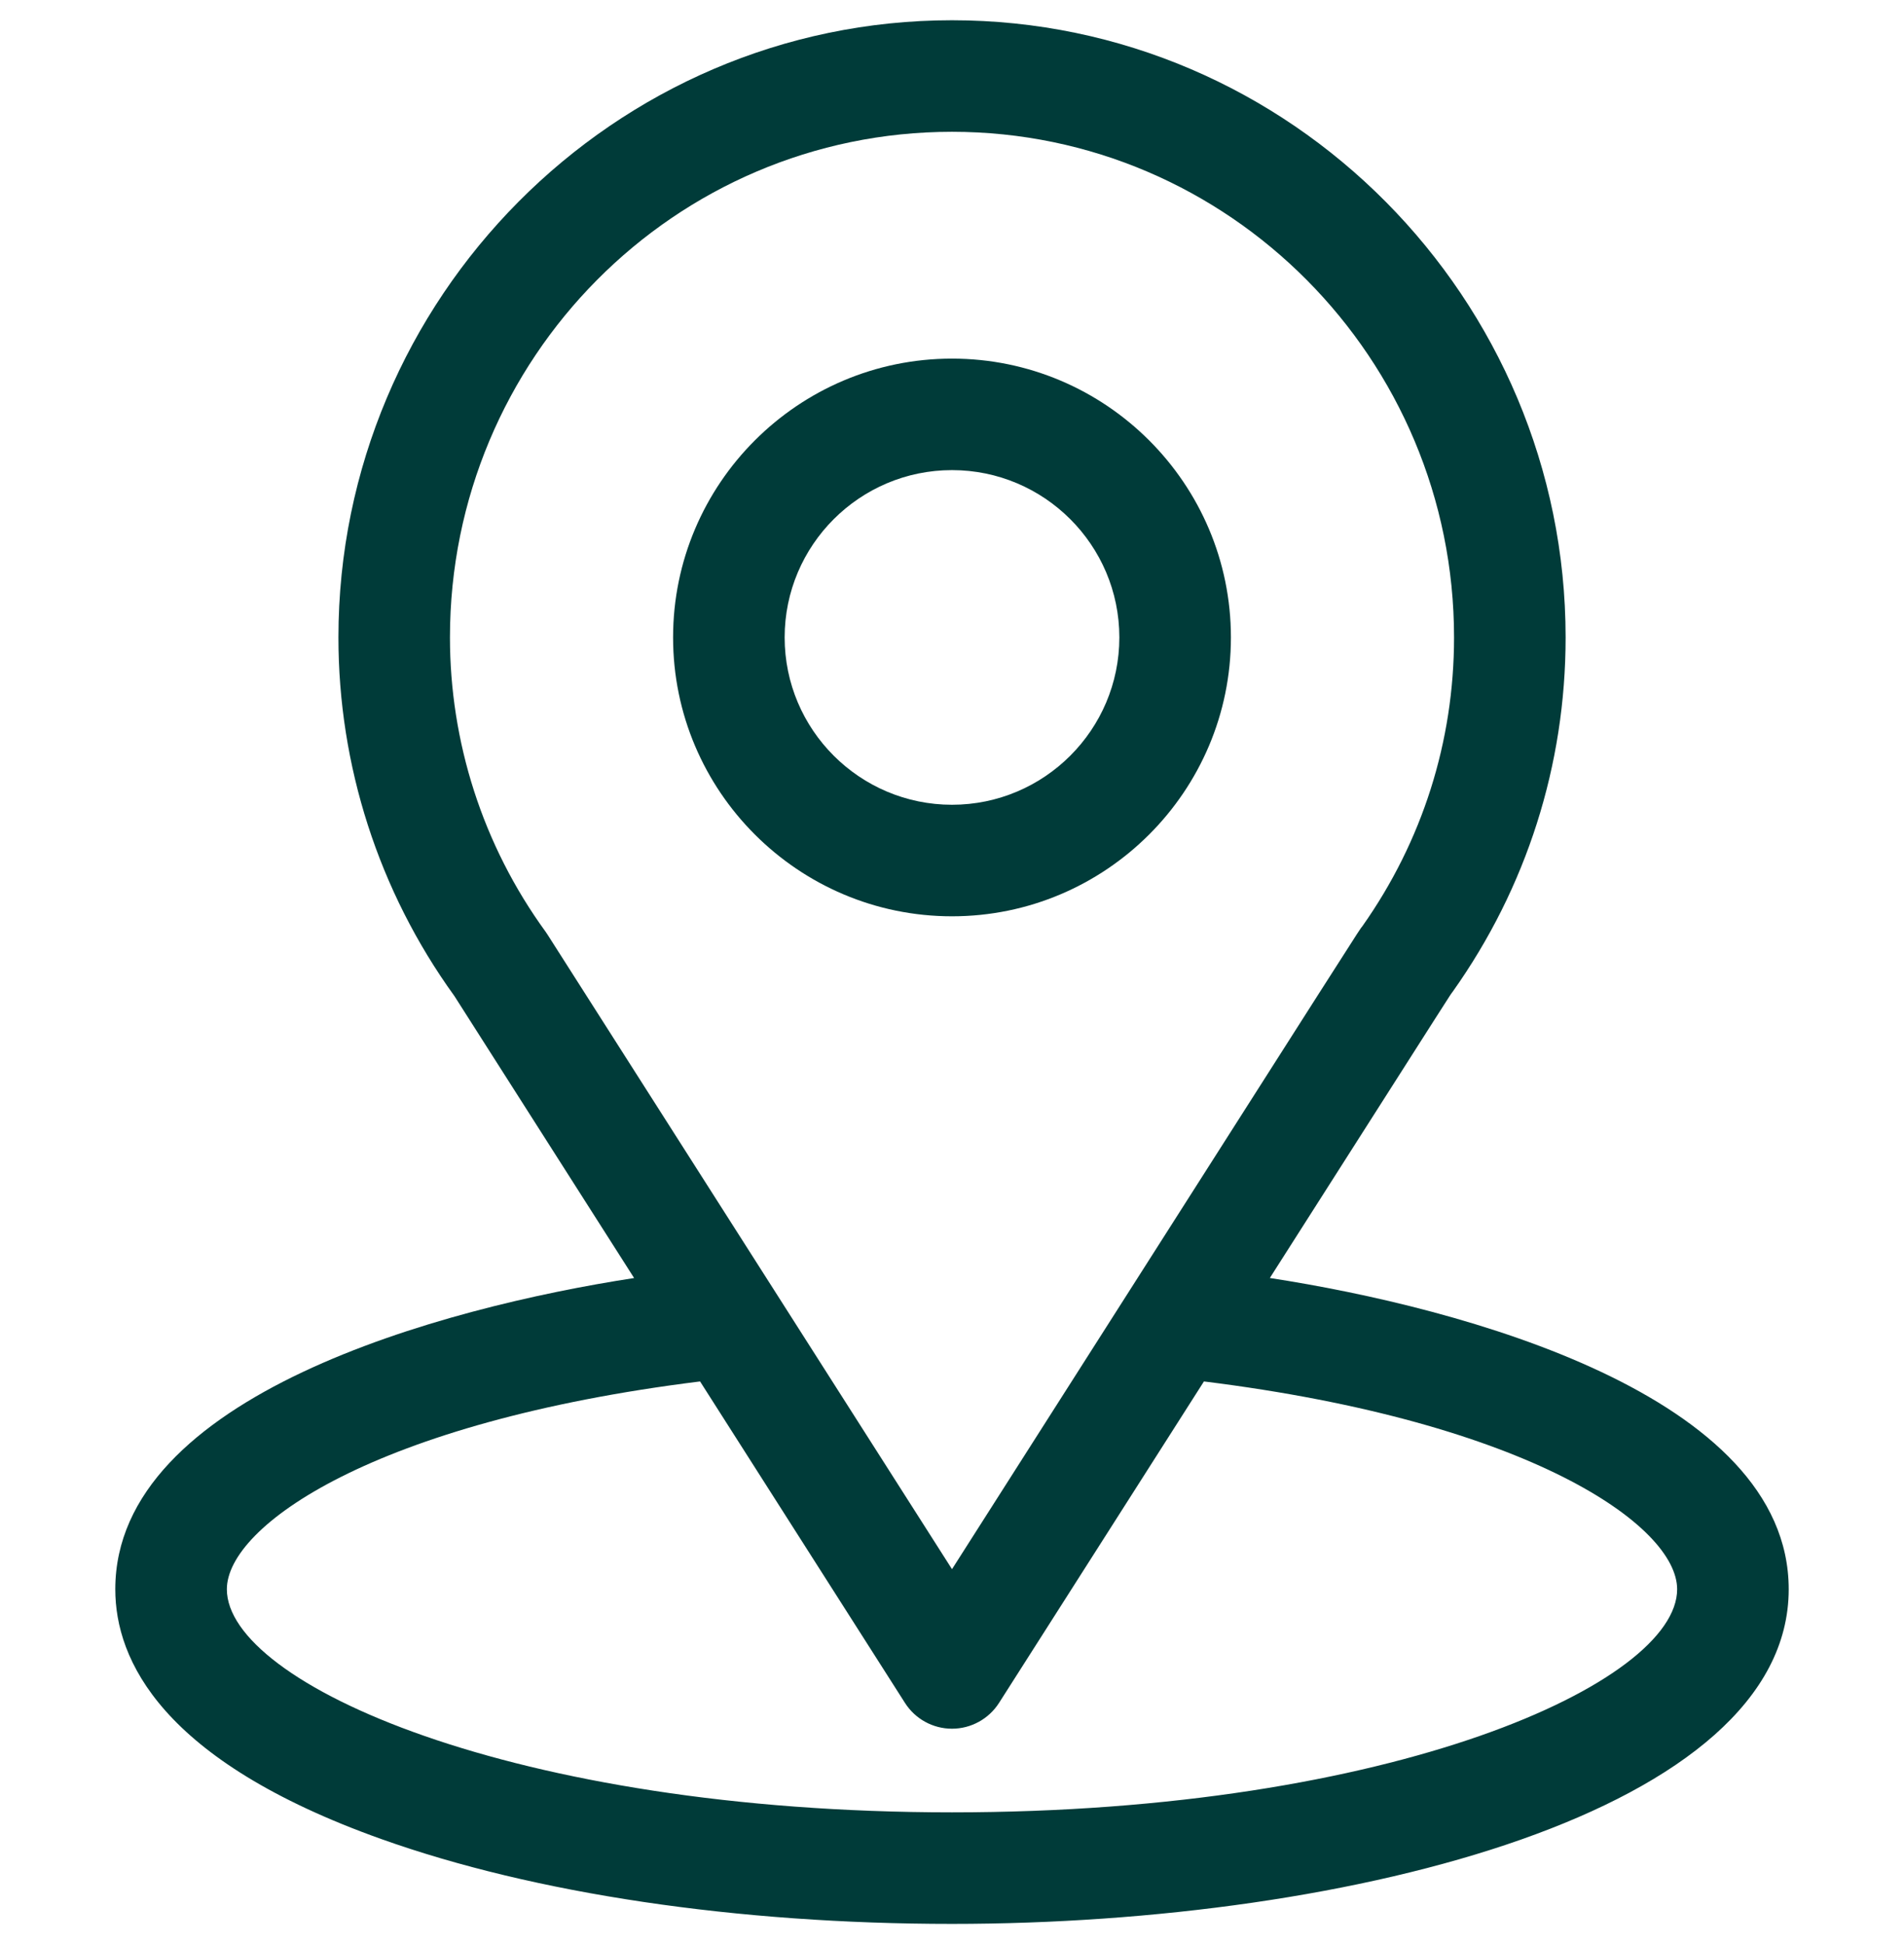 <svg width="47" height="48" viewBox="0 0 47 48" fill="none" xmlns="http://www.w3.org/2000/svg">
<g clip-path="url(#clip0_182_43)">
<path d="M31.346 31.553C36.348 23.706 35.719 24.685 35.863 24.48C37.684 21.912 38.647 18.889 38.647 15.738C38.647 7.383 31.866 0.5 23.5 0.5C15.161 0.5 8.354 7.369 8.354 15.738C8.354 18.887 9.336 21.989 11.217 24.592L15.653 31.554C10.91 32.283 2.846 34.455 2.846 39.238C2.846 40.982 3.984 43.467 9.406 45.403C13.192 46.755 18.197 47.5 23.5 47.5C33.416 47.5 44.154 44.703 44.154 39.238C44.154 34.454 36.1 32.284 31.346 31.553ZM13.517 23.077C13.502 23.053 13.486 23.03 13.47 23.007C11.905 20.855 11.107 18.303 11.107 15.738C11.107 8.852 16.652 3.254 23.5 3.254C30.333 3.254 35.893 8.854 35.893 15.738C35.893 18.307 35.11 20.772 33.63 22.868C33.498 23.043 34.19 21.968 23.5 38.742L13.517 23.077ZM23.5 44.746C12.668 44.746 5.6 41.562 5.6 39.238C5.6 37.676 9.232 35.108 17.281 34.107L22.339 42.044C22.592 42.441 23.029 42.681 23.5 42.681C23.97 42.681 24.408 42.44 24.661 42.044L29.719 34.107C37.768 35.108 41.4 37.676 41.4 39.238C41.4 41.543 34.395 44.746 23.5 44.746Z" fill="#003B39"/>
<path d="M23.5 8.854C19.704 8.854 16.615 11.942 16.615 15.738C16.615 19.535 19.704 22.623 23.5 22.623C27.296 22.623 30.385 19.535 30.385 15.738C30.385 11.942 27.296 8.854 23.5 8.854ZM23.5 19.869C21.222 19.869 19.369 18.016 19.369 15.738C19.369 13.46 21.222 11.607 23.5 11.607C25.778 11.607 27.631 13.46 27.631 15.738C27.631 18.016 25.778 19.869 23.5 19.869Z" fill="#003B39"/>
</g>
<defs>
<clipPath id="clip0_182_43">
<rect width="47" height="47" fill="white" transform="translate(0 0.5)"/>
</clipPath>
</defs>
</svg>
